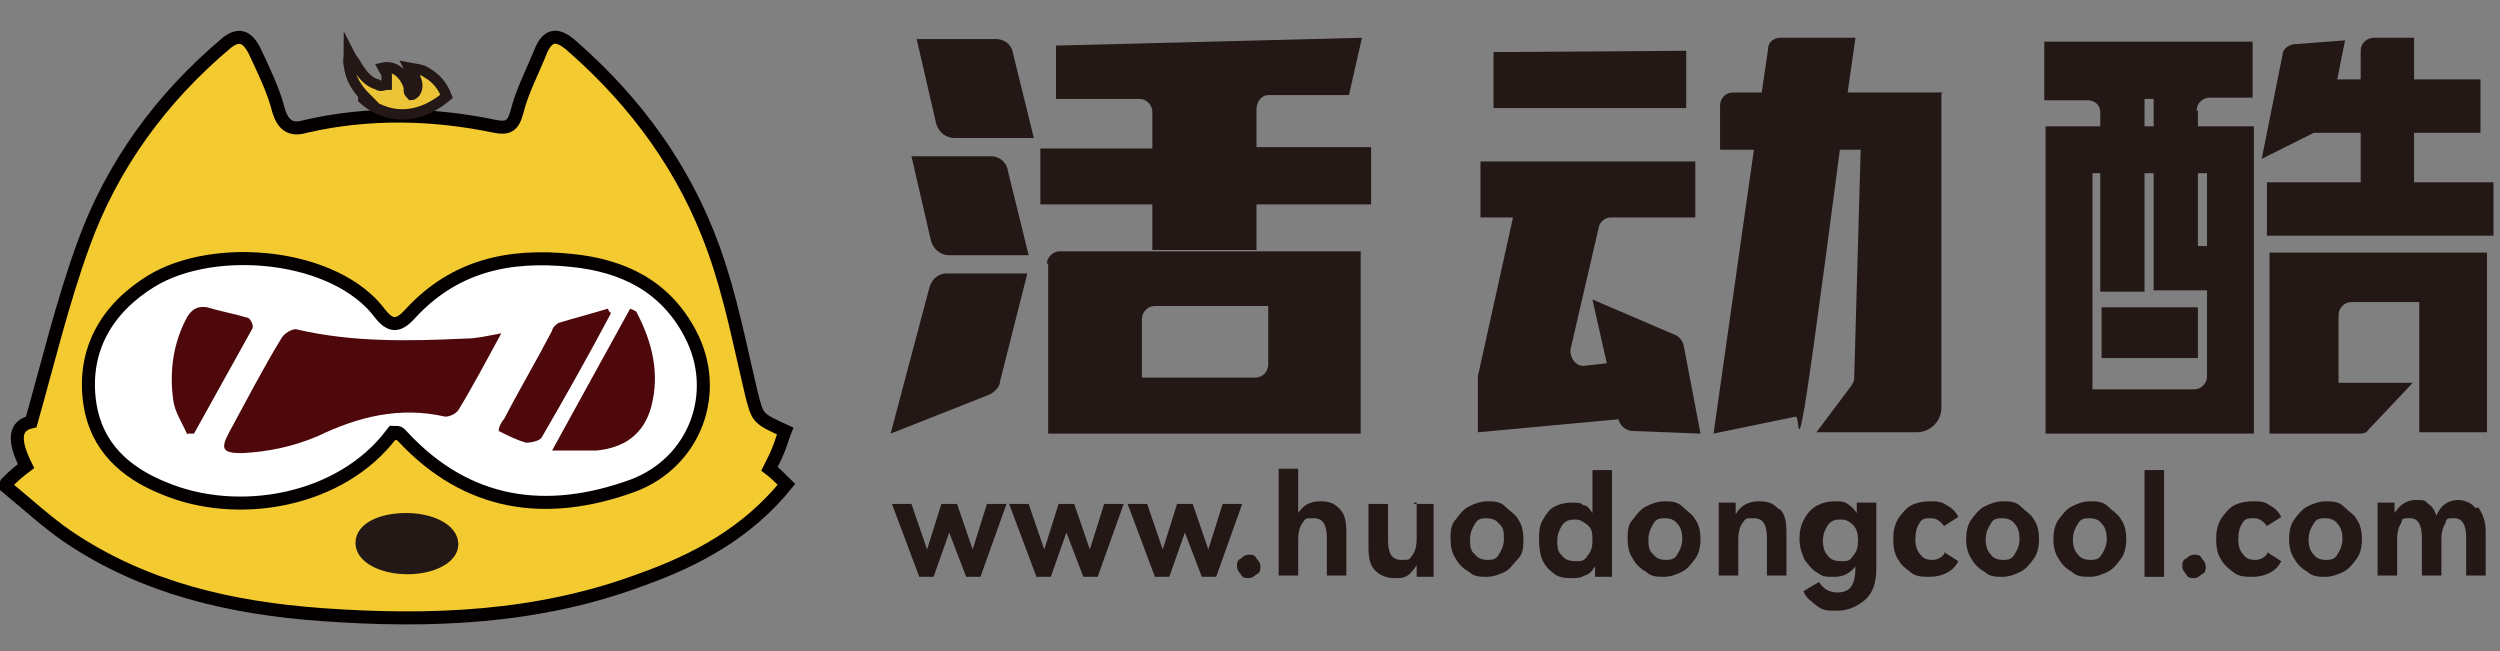 <?xml version="1.0" encoding="UTF-8"?>
<svg xmlns="http://www.w3.org/2000/svg" version="1.1" viewBox="0 0 192 50">
  <rect x="0" y="0" width="192" height="50" fill="#808080" stroke="none"/>
  <defs>
    <style>
      .cls-1 {
        fill: #ebc437;
        stroke-width: .8px;
      }

      .cls-1, .cls-2 {
        stroke: #231815;
      }

      .cls-1, .cls-2, .cls-3 {
        stroke-miterlimit: 10;
      }

      .cls-2, .cls-4 {
        fill: #231815;
      }

      .cls-5 {
        fill: #fff;
      }

      .cls-6 {
        fill: #4e070b;
      }

      .cls-3 {
        fill: #f4ca31;
        stroke: #040000;
      }
    </style>
  </defs>
  <!-- Generator: Adobe Illustrator 28.6.0, SVG Export Plug-In . SVG Version: 1.2.0 Build 709)  -->
  <g>
    <g id="_图层_1" data-name="图层_1">
      <g>
        <path class="cls-5" d="M30.2,33.2c-3.9,5.2-11.8,6.6-17.5,4.2-3-1.2-5.2-3.2-5.7-6.5-.6-4.2,1.3-7.3,4.7-9.4,4.9-3,14.1-2.1,17.6,2.5.8,1,1.4,1.1,2.3,0,3.3-3.7,7.6-4.6,12.4-4.1,4,.4,7.1,2,9.1,5.6,2.4,4.5.4,9.9-4.4,11.7-6.7,2.5-12.7,1.7-17.7-3.8-.1,0-.3-.2-.5-.3h-.3Z"/>
        <g>
          <path class="cls-3" d="M.5,37.1c.7-.7,1.1-1,1.5-1.3-1-2-.9-3.1.4-3.4,1.3-4.6,2.4-9.2,4-13.6,2.2-6.1,6-11.3,11-15.5,1-.8,1.6-.4,2.1.5.7,1.5,1.5,3.1,1.9,4.7.4,1.3,1.1,1.5,2.1,1.2,4.8-1.1,9.7-1,14.5,0,1,.2,1.4,0,1.7-1.1.4-1.6,1.2-3.1,1.8-4.6s1.4-1.4,2.5-.4c4.9,4.3,8.6,9.4,10.8,15.5,1.3,3.6,2,7.3,2.9,11.1.5,1.9.4,1.9,2.6,2.9-.2.5-.3.9-.5,1.4s-.4.9-.7,1.5c.4.3.8.7,1.3,1.2-3,3.7-6.9,5.8-11.1,7.3-8,3-16.3,3.3-24.6,2.7-6.9-.5-13.6-2-19.5-6-1.6-1.1-3-2.4-4.7-3.8v-.3ZM30.4,33.2c.3,0,.4.2.5.3,5,5.4,11.1,6.2,17.7,3.8,4.8-1.8,6.8-7.2,4.4-11.7-1.9-3.6-5.1-5.2-9.1-5.6-4.8-.5-9,.4-12.4,4.1-.9,1-1.5,1-2.3,0-3.4-4.6-12.7-5.5-17.6-2.5-3.4,2.1-5.3,5.3-4.7,9.4.5,3.3,2.7,5.3,5.7,6.5,5.7,2.4,13.6,1,17.5-4.2h.3Z"/>
          <g>
            <path class="cls-6" d="M38.5,25.6c-1.2,2.2-2.2,4.1-3.3,5.9-.2.3-.7.5-1,.5-3.5-.8-6.7,0-9.8,1.5-1.9.8-3.8,1.2-5.8,1.3-1.5,0-1.7-.3-1-1.6,1.3-2.4,2.6-4.9,4-7.2.2-.4.9-.8,1.2-.7,4.3,1,8.6.9,13,.7.8,0,1.6-.2,2.7-.4Z"/>
            <path class="cls-6" d="M48.4,23.7c.2.1.5.2.5.3,1.2,2.3,1.8,4.7,1.1,7.3-.6,2.1-2.1,3.1-4.2,3.3h-3.4c2.1-3.8,4-7.3,6-10.9Z"/>
            <path class="cls-6" d="M14.4,33.4c-.4-.9-1-1.8-1.1-2.7-.3-2.2,0-4.4,1.1-6.4.4-.6.8-.8,1.5-.7,1,.3,2.1.5,3.1.8.2,0,.5.6.4.8-1.5,2.7-3,5.4-4.5,8.1h-.5Z"/>
            <path class="cls-6" d="M46.9,24.1c-1.7,3.2-3.5,6.4-5.3,9.5-.2.3-.9.4-1.2.4-.7-.2-1.3-.5-2.1-.9,0-.3.2-.7.4-.9,1.2-2.3,2.5-4.5,3.7-6.8,0-.2.3-.5.5-.6,1.3-.4,2.5-.7,3.8-1.1,0,0,0,.2.2.3h0Z"/>
          </g>
          <path class="cls-2" d="M34.7,41.8c0,1-1.5,1.8-3.4,1.8s-3.5-.8-3.5-1.9,1.5-1.8,3.4-1.8,3.5.8,3.5,1.9Z"/>
          <path class="cls-1" d="M27.9,7.6s2.8,2.8,6.4-.2c-.3-.8-.8-1.4-1.5-1.8-.4-.3-.9-.3-1.4-.4.1.2.2.3.3.4.3.5.5,1,.2,1.5,0,0-.2.2-.3.2,0,0-.2-.2-.2-.3v-.3c-.3-1-1.1-1.7-2-1.5.1.2.3.4.3.6v.7c-.1,0-.5.2-.7,0-.7-.2-1.1-.7-1.5-1.3-.2-.4-.5-.7-.7-1.1,0,.3-.1.6,0,.9.1,1,.6,1.8,1.3,2.5h-.2Z"/>
        </g>
      </g>
      <g>
        <g>
          <path class="cls-4" d="M79.5,10.6h-6.2c-.6,0-1.2-.4-1.4-1.1l-1.5-6.5h6.1c.6,0,1.2.4,1.3,1.1l1.6,6.5h0Z"/>
          <path class="cls-4" d="M78.9,21l-2.1,8.3c0,.4-.4.8-.8,1l-7.6,3,3-11.3c.2-.6.7-1,1.3-1h6.2Z"/>
          <path class="cls-4" d="M79.1,19.6h-6.2c-.6,0-1.2-.4-1.4-1.1l-1.5-6.5h6.1c.6,0,1.2.4,1.3,1.1l1.6,6.5h0Z"/>
          <path class="cls-4" d="M105.3,11.4v4.3h-8.8v3.5h-8v-3.5h-8.6v-4.3h8.6v-2.8c0-.5-.4-1-1-1h-6.4c0,0,0-4.1,0-4.1l23.5-.6-1,4.4h-6.2c-.5,0-.9.5-.9,1.1v2.9h8.8Z"/>
          <path class="cls-4" d="M80.5,20.2v13.1h24v-14h-23.1c-.5,0-1,.4-1,1h0ZM96.4,29h-8.7v-4.5c0-.5.4-1,1-1h8.7v4.5c0,.5-.4,1-1,1Z"/>
        </g>
        <g>
          <polygon class="cls-4" points="114.7 4 114.7 8.3 129.5 8.3 129.5 3.9 114.7 4"/>
          <path class="cls-4" d="M130.6,33.3l-5.2-.2c-.5,0-1-.4-1.1-.9h0l-10.8,1v-4.3l2.7-12.2h-2.5v-4.3h16.5v4.3h-6.5c-.4,0-.8.3-.9.7l-2.2,9.5c0,.6.4,1.2,1,1.2l1.8-.2-1.1-4.9,6.3,2.7c.3.1.6.4.7.8l1.3,6.8h0Z"/>
          <path class="cls-4" d="M149.1,7.2v24.1c0,1.1-.9,1.9-1.9,1.9h-7.7l2.7-3.6c.1-.2.2-.3.2-.5l.5-17.6h-1.6s-2.1,16.2-2.7,19.7-.4.7-.7.8l-6.3,1.3,3.1-21.8h-2.6v-3.4c0-.5.4-1,1-1h2.2l.5-3.4c0-.5.5-.8.9-.8h5.8l-.6,4.2h7.3,0Z"/>
        </g>
        <rect class="cls-4" x="169.5" y="18.9" width=".6" height="3.4"/>
        <path class="cls-4" d="M168.8,8.5v10.4h.7v3.4h-4.1V7.6h-.7v14.8h-3.4v-13.8c0-.5-.4-.9-1-.9h-3.3V3.2h16v4.3h-3.3c-.5,0-1,.4-1,1h0Z"/>
        <path class="cls-4" d="M157.1,9.7v23.6h16V9.7h-16ZM168.5,29.9h-7.8V13.3h8.8v15.6c0,.5-.4,1-1,1Z"/>
        <polygon class="cls-4" points="161.4 23.6 161.4 27.5 168.8 27.5 168.8 23.6 161.4 23.6"/>
        <polygon class="cls-4" points="168.8 22.3 168.8 22.3 166.6 22.3 168.8 22.3"/>
        <path class="cls-4" d="M190.5,6.2v4h-12.8l-4,2,1.6-8c0-.4.4-.7.8-.8l4-.3-.6,3h11Z"/>
        <polygon class="cls-4" points="174.1 14 174.1 18.1 191.5 18.1 191.5 14 174.1 14"/>
        <path class="cls-4" d="M181.4,17.3h4V2.9h-3.1c-.5,0-1,.4-1,1v13.5h.1Z"/>
        <path class="cls-4" d="M174.3,19.5v13.8h6.9c.2,0,.5,0,.7-.3l3.4-3.6h-5.7v-5.2c0-.5.4-1,1-1h5.2v6.2h0v3.8h5.2v-13.8h-16.7Z"/>
        <g>
          <path class="cls-4" d="M73.5,38.7l1.2,3.5,1.1-3.5h1.5l-2,5.6h-1.1l-1.3-3.4-1.2,3.4h-1.1l-2.1-5.6h1.5l1.2,3.5,1.1-3.5h1.2Z"/>
          <path class="cls-4" d="M82.5,38.7l1.2,3.5,1.1-3.5h1.5l-2,5.6h-1.1l-1.3-3.4-1.2,3.4h-1.1l-2.1-5.6h1.5l1.2,3.5,1.1-3.5h1.2Z"/>
          <path class="cls-4" d="M91.6,38.7l1.2,3.5,1.1-3.5h1.5l-2,5.6h-1.1l-1.3-3.4-1.2,3.4h-1.1l-2.1-5.6h1.5l1.2,3.5,1.1-3.5h1.2Z"/>
          <path class="cls-4" d="M95.3,44.1c-.2-.2-.3-.4-.3-.6s0-.5.3-.6c.2-.2.4-.3.6-.3s.5,0,.6.3c.2.2.3.4.3.6s0,.5-.3.6c-.2.2-.4.3-.6.3s-.5,0-.6-.3Z"/>
          <path class="cls-4" d="M102.9,39.1c.4.4.5,1,.5,1.8v3.3h-1.5v-2.9c0-1-.3-1.5-1-1.5s-.6,0-.9.4c-.2.3-.3.7-.3,1.2v2.8h-1.5v-8.2h1.5v3.4c.4-.6.9-.9,1.7-.9s1.1.2,1.5.6Z"/>
          <path class="cls-4" d="M108.6,38.7h1.5v5.6h-1.3v-.9c-.2.3-.4.6-.7.8-.3.2-.6.2-1,.2-.6,0-1.1-.2-1.5-.6-.4-.4-.5-1-.5-1.8v-3.3h1.5v2.8c0,1,.3,1.5,1,1.5s.6,0,.9-.4c.2-.3.3-.7.3-1.2v-2.8h-.2Z"/>
          <path class="cls-4" d="M111.8,39.9c.3-.4.6-.8,1-1s.9-.4,1.4-.4,1,0,1.4.4.8.6,1,1c.3.4.4,1,.4,1.5s0,1.1-.4,1.5-.6.8-1,1-.9.4-1.4.4-1,0-1.4-.4c-.4-.2-.8-.6-1-1-.3-.4-.4-1-.4-1.5s0-1.1.4-1.5ZM113.3,42.6c.2.3.6.4.9.4s.7,0,.9-.4c.2-.3.4-.7.4-1.2s0-.9-.4-1.2c-.2-.3-.6-.4-.9-.4s-.7,0-.9.4c-.2.3-.4.7-.4,1.2s0,.9.4,1.2Z"/>
          <path class="cls-4" d="M122.3,36.1h1.5v8.2h-1.3v-.8c-.2.3-.4.6-.8.7-.3.2-.7.2-1,.2s-.9,0-1.3-.3-.7-.6-.9-1c-.2-.4-.3-1-.3-1.6s0-1.1.3-1.6.5-.8.9-1,.8-.3,1.3-.3.7,0,.9.2c.3,0,.5.3.7.6,0,0,0-3.3,0-3.3ZM121.9,42.7c.3-.3.4-.7.4-1.2s0-.9-.4-1.2-.6-.4-.9-.4-.7,0-1,.4c-.2.3-.4.7-.4,1.2s0,.9.4,1.2c.2.3.6.4,1,.4s.7,0,.9-.4Z"/>
          <path class="cls-4" d="M125.4,39.9c.3-.4.6-.8,1-1s.9-.4,1.4-.4,1,0,1.4.4.8.6,1,1c.3.4.4,1,.4,1.5s-.1,1.1-.4,1.5c-.3.4-.6.8-1,1s-.9.4-1.4.4-1,0-1.4-.4c-.4-.2-.8-.6-1-1-.3-.4-.4-1-.4-1.5s0-1.1.4-1.5ZM127,42.6c.2.3.6.4.9.4s.7,0,.9-.4c.2-.3.4-.7.4-1.2s-.1-.9-.4-1.2c-.2-.3-.6-.4-.9-.4s-.7,0-.9.4c-.2.3-.4.7-.4,1.2s0,.9.4,1.2Z"/>
          <path class="cls-4" d="M136.7,39.1c.4.4.5,1,.5,1.8v3.3h-1.5v-2.9c0-1-.3-1.5-1-1.5s-.6,0-.9.4c-.2.3-.3.7-.3,1.2v2.8h-1.5v-5.6h1.3v.9c.4-.7,1-1,1.8-1s1.1.2,1.5.6h0Z"/>
          <path class="cls-4" d="M144.1,38.7v5c0,1.1-.3,1.9-.9,2.4-.6.5-1.3.8-2.1.8s-1.1,0-1.6-.4-.8-.6-1-1.1l1.2-.7c.3.5.8.8,1.4.8s.9-.2,1.1-.5c.2-.3.3-.8.3-1.5-.4.5-.9.8-1.6.8s-.9,0-1.3-.3c-.4-.2-.7-.6-1-1-.2-.4-.4-1-.4-1.6s.1-1.1.4-1.6c.2-.4.6-.8,1-1s.8-.3,1.3-.3.7,0,1,.2.5.4.7.7v-.8h1.5ZM142.3,42.7c.3-.3.4-.7.4-1.2s-.1-.9-.4-1.2c-.3-.3-.6-.4-.9-.4s-.7,0-1,.4c-.2.3-.4.7-.4,1.2s.1.9.4,1.2c.2.3.6.4,1,.4s.7,0,.9-.4Z"/>
          <path class="cls-4" d="M149.3,42.4l1.1.7c-.2.4-.5.7-.9.9s-.8.3-1.3.3-1,0-1.4-.3-.8-.6-1-1c-.3-.4-.4-1-.4-1.6s.1-1.1.4-1.6c.3-.4.6-.8,1-1s.9-.3,1.4-.3.9,0,1.3.3c.4.2.7.5.9.9l-1.1.7c-.3-.4-.6-.6-1-.6s-.7,0-.9.4c-.2.3-.3.7-.3,1.2s.1.9.4,1.2c.2.3.5.4.9.4s.8-.2,1-.6h0Z"/>
          <path class="cls-4" d="M151.4,39.9c.3-.4.6-.8,1-1s.9-.4,1.4-.4,1,0,1.4.4.8.6,1,1c.3.4.4,1,.4,1.5s-.1,1.1-.4,1.5c-.3.4-.6.8-1,1s-.9.4-1.4.4-1,0-1.4-.4c-.4-.2-.8-.6-1-1-.3-.4-.4-1-.4-1.5s.1-1.1.4-1.5ZM152.9,42.6c.2.3.6.4.9.4s.7,0,.9-.4c.2-.3.4-.7.4-1.2s-.1-.9-.4-1.2c-.2-.3-.6-.4-.9-.4s-.7,0-.9.4c-.2.3-.4.7-.4,1.2s.1.9.4,1.2Z"/>
          <path class="cls-4" d="M158.1,39.9c.3-.4.6-.8,1-1s.9-.4,1.4-.4,1,0,1.4.4.8.6,1,1c.3.4.4,1,.4,1.5s-.1,1.1-.4,1.5c-.3.4-.6.8-1,1s-.9.4-1.4.4-1,0-1.4-.4c-.4-.2-.8-.6-1-1-.3-.4-.4-1-.4-1.5s.1-1.1.4-1.5ZM159.6,42.6c.2.3.6.4.9.4s.7,0,.9-.4c.2-.3.4-.7.4-1.2s-.1-.9-.4-1.2c-.2-.3-.6-.4-.9-.4s-.7,0-.9.4c-.2.3-.4.7-.4,1.2s.1.9.4,1.2Z"/>
          <path class="cls-4" d="M166.2,44.3h-1.5v-8.2h1.5v8.2Z"/>
          <path class="cls-4" d="M167.9,44.1c-.2-.2-.3-.4-.3-.6s0-.5.3-.6c.2-.2.4-.3.6-.3s.5,0,.6.3c.2.2.3.4.3.6s0,.5-.3.6c-.2.2-.4.3-.6.3s-.5,0-.6-.3Z"/>
          <path class="cls-4" d="M174.1,42.4l1.1.7c-.2.4-.5.7-.9.9s-.8.3-1.3.3-1,0-1.4-.3-.8-.6-1-1c-.3-.4-.4-1-.4-1.6s.1-1.1.4-1.6c.3-.4.6-.8,1-1s.9-.3,1.4-.3.9,0,1.3.3c.4.2.7.5.9.9l-1.1.7c-.3-.4-.6-.6-1-.6s-.7,0-.9.4c-.2.3-.3.7-.3,1.2s.1.9.4,1.2c.2.3.5.4.9.4s.8-.2,1-.6h0Z"/>
          <path class="cls-4" d="M176.2,39.9c.3-.4.6-.8,1-1s.9-.4,1.4-.4,1,0,1.4.4.8.6,1,1c.3.4.4,1,.4,1.5s-.1,1.1-.4,1.5c-.3.4-.6.8-1,1s-.9.4-1.4.4-1,0-1.4-.4c-.4-.2-.8-.6-1-1-.3-.4-.4-1-.4-1.5s.1-1.1.4-1.5ZM177.7,42.6c.2.3.6.4.9.4s.7,0,.9-.4c.2-.3.4-.7.4-1.2s-.1-.9-.4-1.2c-.2-.3-.6-.4-.9-.4s-.7,0-.9.4c-.2.3-.4.7-.4,1.2s.1.9.4,1.2Z"/>
          <path class="cls-4" d="M190.4,39.1c.3.4.5,1,.5,1.7v3.4h-1.5v-2.9c0-1-.3-1.5-.9-1.5s-.6,0-.7.4c-.2.3-.3.7-.3,1.2v2.8h-1.5v-2.9c0-1-.3-1.5-.9-1.5s-.6,0-.7.4c-.2.3-.3.7-.3,1.2v2.8h-1.5v-5.6h1.3v.8c.4-.6.9-1,1.6-1s.7,0,1,.3c.3.2.5.5.6.9.2-.4.4-.7.7-.9s.6-.3,1-.3,1,.2,1.3.6h.3Z"/>
        </g>
      </g>
    </g>
  </g>
</svg>